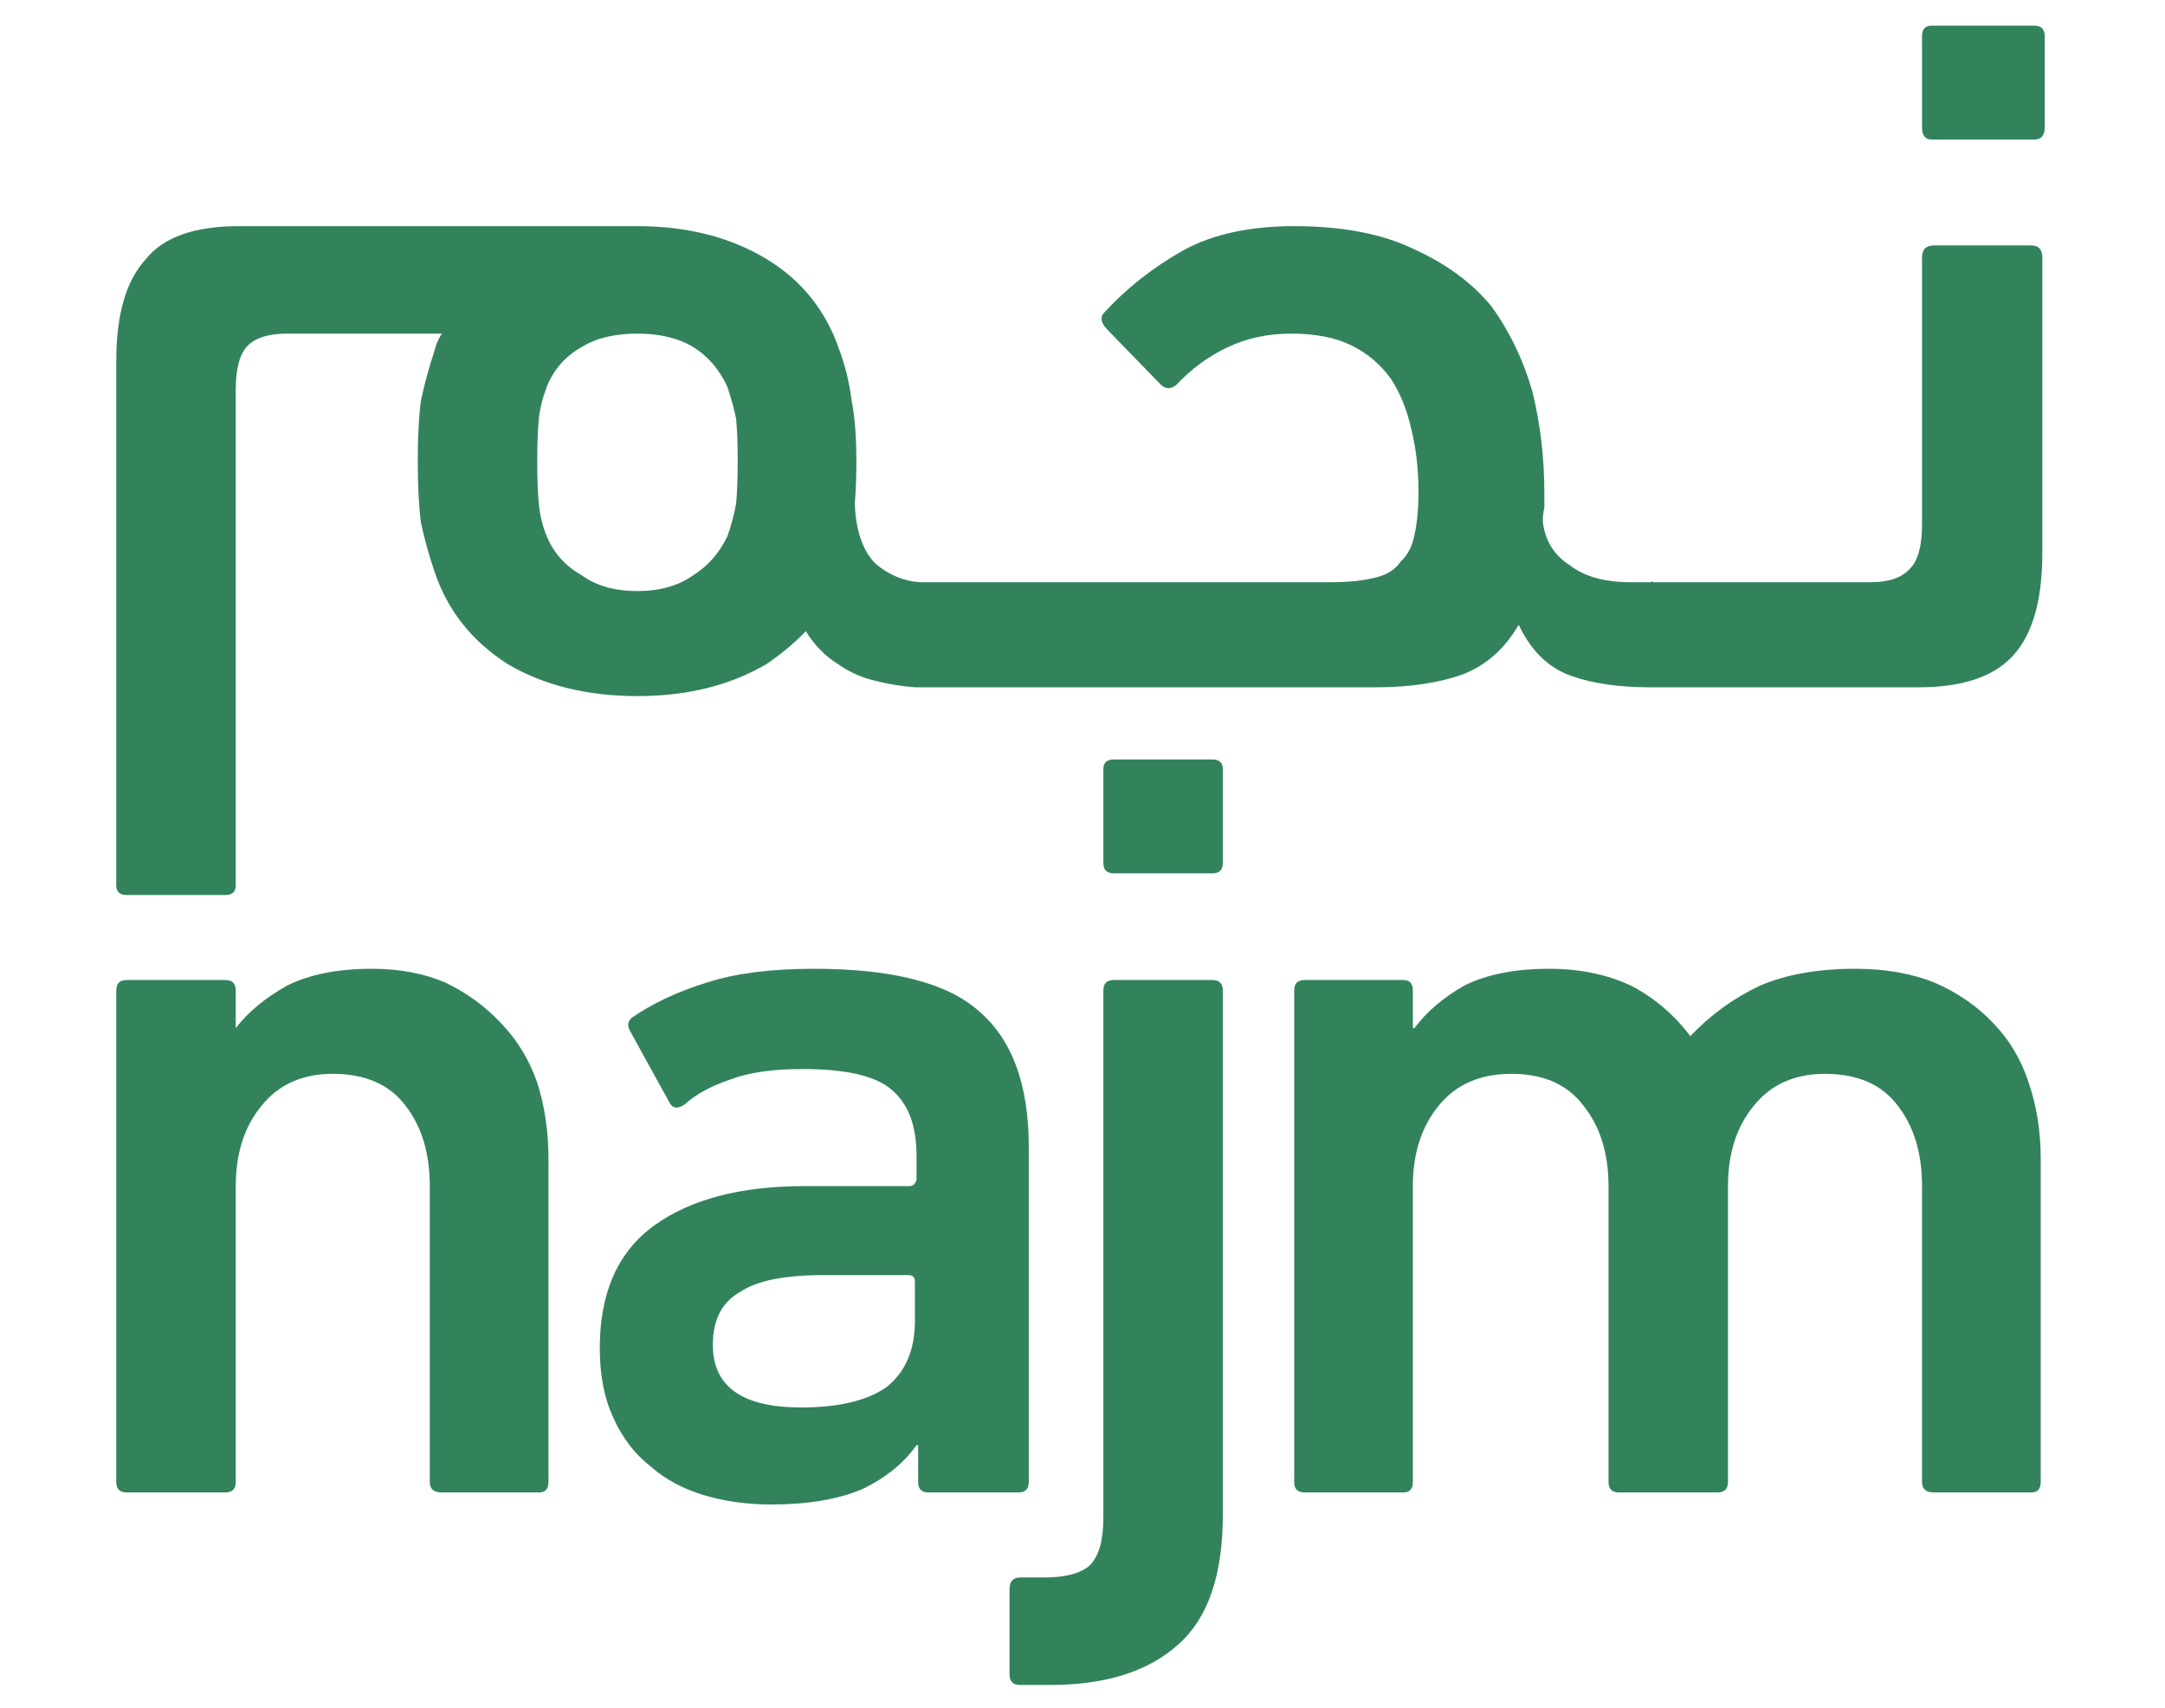 <svg version="1.2" xmlns="http://www.w3.org/2000/svg" viewBox="0 0 270 213" width="270" height="213"><style>.a{fill:#32835c}</style><path class="a" d="m253.3 30.6h-12.1q-1.5 0-1.5 1.5v33.3q0 4-1.5 5.5-1.5 1.7-4.9 1.7h-27.1q-0.3-0.2-0.3 0-0.2 0-0.2 0h-2.3q-4.9 0-7.6-2.1-3-1.9-3.4-5.5 0-0.9 0.2-1.7 0-0.7 0-1.7 0-6.8-1.5-12.8-1.7-5.9-5.1-10.6-3.6-4.4-9.8-7.2-5.9-2.8-14.8-2.8-8.3 0-13.8 3-5.7 3.2-10 7.9-0.6 0.8 0.4 1.9l6.8 7q0.9 0.8 1.9 0 2.8-3 6.4-4.7 3.6-1.7 7.9-1.7 4.6 0 7.6 1.5 3 1.5 4.9 4.2 1.7 2.6 2.5 6.2 0.9 3.6 0.9 7.8 0 3.2-0.5 5.4-0.4 2.1-1.7 3.3-1 1.5-3.1 2-2.2 0.6-5.8 0.6h-51.1q-3-0.2-5.5-2.3-2.4-2.4-2.6-7.5 0.2-2.3 0.2-5.3 0-4.6-0.6-7.6-0.4-3.2-1.5-6.2-2.5-7.4-9.1-11.4-6.8-4.1-16.1-4.1c-0.2 0-32.9 0-33.1 0q-0.2 0-0.4 0h-16.2q-8.3 0-11.6 4.1-3.7 4-3.7 12.7v65.4q0 1.2 1.3 1.2h12.3q1.3 0 1.3-1.2v-61.8q0-4 1.5-5.5 1.5-1.5 4.9-1.5h10.2q0.2 0 0.4 0c0 0 3.8 0 8.7 0q-0.7 1.1-0.9 2.1-1 3-1.7 6.2-0.4 3-0.4 7.6 0 4.7 0.4 7.7 0.7 3.2 1.7 6.1 2.4 7.2 9.1 11.5 6.8 4 16.2 4 9.3 0 16.1-4 2.8-1.9 4.9-4.1c1 1.7 2.5 3.2 4 4.1q2.1 1.5 4.7 2.1 2.3 0.6 4.9 0.8 2.3 0 4.6 0 0.2 0 0.5 0h52.4q6.3 0 10.8-1.6 4.4-1.7 7-6.2 2.3 4.9 6.6 6.4 4 1.4 9.7 1.4 0.2 0 0.5 0h33.1q8.2 0 11.8-4 3.6-4 3.6-12.7v-36.9q0-1.5-1.4-1.5zm-161.5 32.2q-0.4 2.2-1.1 4.1-1.5 3.1-4.2 4.8-2.8 2-7 2-4.3 0-7-2-3-1.7-4.3-4.8-0.8-1.9-1-4.1-0.2-2.1-0.2-5.3 0-3.2 0.2-5.3 0.2-1.9 1-4 1.3-3.2 4.3-4.9 2.7-1.7 7-1.7 4.2 0 7 1.7 2.7 1.7 4.2 4.9 0.7 2.1 1.1 4 0.2 2.1 0.2 5.3 0 3.2-0.2 5.3z"/><path class="a" d="m253.7 3.2h-12.8q-1.2 0-1.2 1.3v11.4q0 1.5 1.2 1.5h12.8q1.3 0 1.3-1.5v-11.4q0-1.3-1.3-1.3z"/><path class="a" d="m151.2 94.7h-12.3q-1.3 0-1.3 1.2v11.7q0 1.3 1.3 1.3h12.3q1.3 0 1.3-1.3v-11.7q0-1.2-1.3-1.2z"/><path class="a" d="m55.1 186.1q-1.5 0-1.5-1.3v-36.9q0-6.1-3-10-3-4-9.1-4-5.7 0-8.9 4-3.2 3.9-3.2 10v36.9q0 1.3-1.3 1.3h-12.3q-1.3 0-1.3-1.3v-61.3q0-1.3 1.3-1.3h12.3q1.3 0 1.3 1.3v4.7q2.3-3 6.4-5.3 4.2-2.1 10.6-2.1 5.1 0 9.1 1.7 4 1.9 7 5.1 3 3.1 4.5 7.4 1.4 4.4 1.4 9.5v40.3q0 1.3-1.2 1.3z"/><path class="a" d="m115.8 186.1q-1.3 0-1.3-1.3v-4.6h-0.2q-2.4 3.4-6.8 5.5-4.5 1.9-11.3 1.9-4.4 0-8.2-1.1-4.1-1.2-6.8-3.6-3-2.3-4.7-6.1-1.7-3.6-1.7-8.7 0-10.4 6.8-15.3 6.8-4.9 18.7-4.9h13.1q0.7 0 0.9-0.8v-3q0-5.7-3.2-8.3-3-2.5-11-2.5-5.6 0-9 1.3-3.6 1.2-5.7 3.1-1.3 0.9-1.9-0.2l-4.9-8.9q-0.6-1 0.2-1.7 3.9-2.7 9.4-4.4 5.3-1.7 13.3-1.7 14.7 0 20.6 5.3 6.2 5.3 6.2 16.9v41.8q0 1.3-1.3 1.3zm-15.9-10.6q7 0 10.6-2.5 3.6-2.8 3.6-8.3v-4.9q0-0.8-0.8-0.8h-10.7q-7.2 0-10.3 2.1-3.4 1.9-3.4 6.6 0 7.8 11 7.8z"/><path class="a" d="m127.2 210.1q-1.3 0-1.3-1.3v-10.6q0-1.5 1.3-1.5h3q4 0 5.7-1.5 1.7-1.7 1.7-5.9v-65.8q0-1.3 1.3-1.3h12.3q1.3 0 1.3 1.3v65.4q0 11.2-5.5 16.1-5.6 5.1-16 5.1z"/><path class="a" d="m241.2 186.1q-1.5 0-1.5-1.3v-36.9q0-6.1-3-10-3-4-9.1-4-5.7 0-8.9 4-3.2 3.9-3.2 10v36.9q0 1.3-1.3 1.3h-12.3q-1.3 0-1.3-1.3v-36.9q0-6.1-3.1-10-3-4-9-4-5.9 0-9.1 4-3.2 3.9-3.2 10v36.9q0 1.3-1.2 1.3h-12.3q-1.3 0-1.3-1.3v-61.3q0-1.3 1.3-1.3h12.3q1.2 0 1.2 1.3v4.7h0.2q2.2-3 6.2-5.3 4.2-2.1 10.6-2.1 5.7 0 10.2 2.1 4.4 2.3 7.4 6.3 3.8-4 8.7-6.3 4.9-2.1 11.9-2.1 5.5 0 9.8 1.7 4.4 1.9 7.4 5.1 3 3.1 4.4 7.4 1.5 4.4 1.5 9.5v40.3q0 1.3-1.2 1.3z"/></svg>